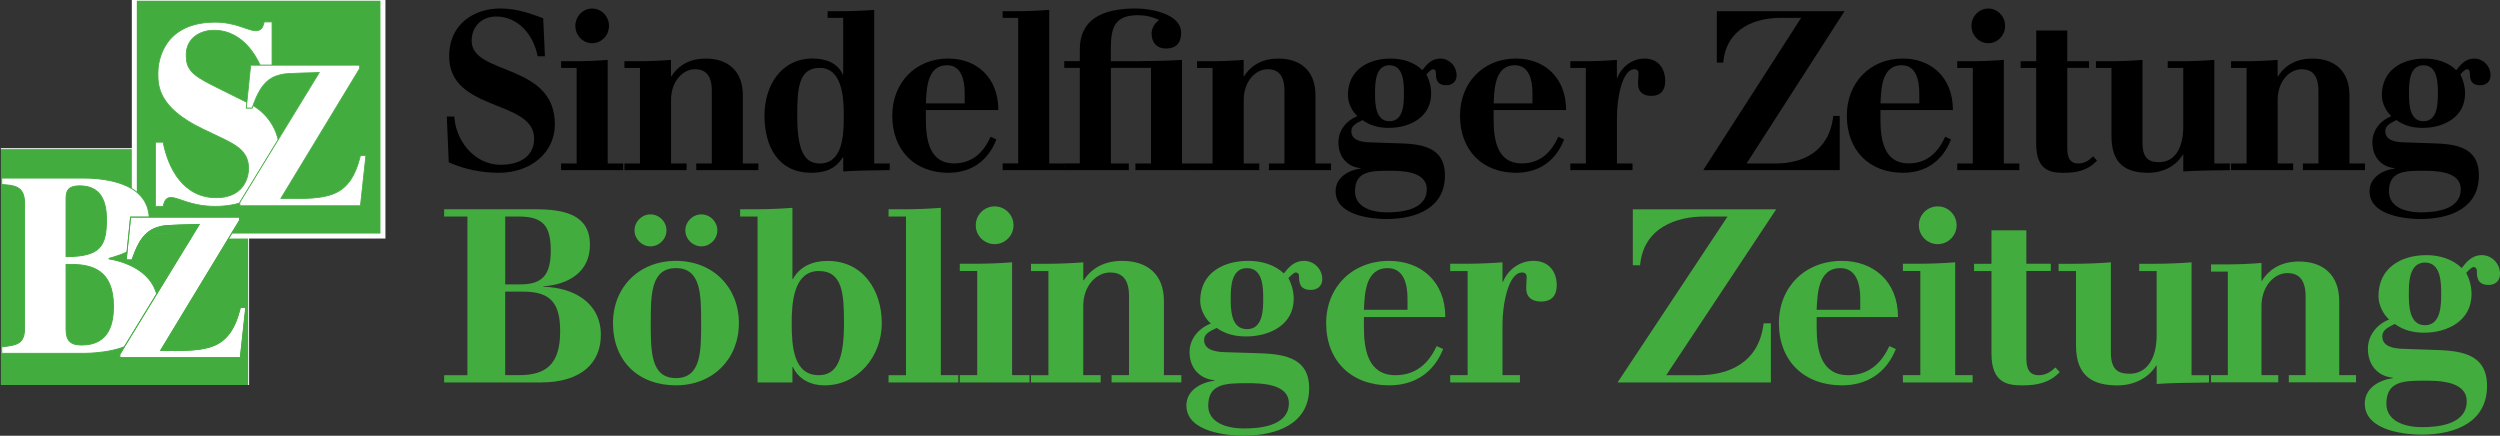 <?xml version="1.0" encoding="utf-8"?>
<!-- Generator: Adobe Illustrator 25.4.1, SVG Export Plug-In . SVG Version: 6.00 Build 0)  -->
<svg version="1.1" id="szbzLogo" xmlns="http://www.w3.org/2000/svg" xmlns:xlink="http://www.w3.org/1999/xlink" x="0px" y="0px"
	 viewBox="0 0 793.08 138.22" style="enable-background:new 0 0 793.08 138.22;" xml:space="preserve">
<rect x="0" y="0" width="793.08" height="138.22" fill="#333333" stroke="none"/>
<style type="text/css">
	
		.st0{clip-path:url(#SVGID_00000105388908296213401080000011469689666266865572_);fill-rule:evenodd;clip-rule:evenodd;fill:#43AC3F;}
	
		.st1{clip-path:url(#SVGID_00000105388908296213401080000011469689666266865572_);fill:none;stroke:#FFFFFF;stroke-width:0.3;stroke-miterlimit:2.613;}
	
		.st2{clip-path:url(#SVGID_00000105388908296213401080000011469689666266865572_);fill:none;stroke:#FFFFFF;stroke-width:1.583;stroke-miterlimit:2.613;}
	.st3{fill-rule:evenodd;clip-rule:evenodd;fill:#FFFFFF;stroke:#43AC3F;stroke-width:0.25;}
	.st4{fill:#FFFFFF;stroke:#43AC3F;stroke-width:0.25;stroke-miterlimit:2.613;}
	.st5{fill-rule:evenodd;clip-rule:evenodd;fill:#FFFFFF;}
	.st6{fill:none;stroke:#43AC3F;stroke-width:0.3;stroke-miterlimit:2.613;}
	.st7{fill-rule:evenodd;clip-rule:evenodd;fill:#FFFFFF;stroke:#43AC3F;stroke-width:0.25;stroke-miterlimit:2.613;}
	.st8{fill-rule:evenodd;clip-rule:evenodd;fill:#43AC3F;}
	.st9{fill:#43AC3F;}
</style>
<g>
	<defs>
		<rect id="SVGID_1_" x="0.27" width="562.3" height="122.14"/>
	</defs>
	<clipPath id="SVGID_00000028283485761879646230000014507942365086983350_">
		<use xlink:href="#SVGID_1_"  style="overflow:visible;"/>
	</clipPath>
	
		<polyline style="clip-path:url(#SVGID_00000028283485761879646230000014507942365086983350_);fill-rule:evenodd;clip-rule:evenodd;fill:#43AC3F;" points="
		0,47.16 78.87,47.16 78.87,122.6 0,122.6 0,47.16 	"/>
	
		<polygon style="clip-path:url(#SVGID_00000028283485761879646230000014507942365086983350_);fill:none;stroke:#FFFFFF;stroke-width:0.3;stroke-miterlimit:2.613;" points="
		0,47.16 78.87,47.16 78.87,122.6 0,122.6 0,47.16 	"/>
	
		<polyline style="clip-path:url(#SVGID_00000028283485761879646230000014507942365086983350_);fill-rule:evenodd;clip-rule:evenodd;fill:#43AC3F;" points="
		42.61,-0.56 121.48,-0.56 121.48,74.88 42.61,74.88 42.61,-0.56 	"/>
	
		<polygon style="clip-path:url(#SVGID_00000028283485761879646230000014507942365086983350_);fill:none;stroke:#FFFFFF;stroke-width:1.583;stroke-miterlimit:2.613;" points="
		42.61,-0.56 121.48,-0.56 121.48,74.88 42.61,74.88 42.61,-0.56 	"/>
</g>
<path class="st3" d="M86.3,24.81V6.96h-2.47c-0.41,1.56-0.82,2.8-2.72,2.8c-2.39,0-6.24-2.72-12.83-2.72
	c-15.63,0-18.18,11.18-18.18,16.2c0,3.79,0,10.86,14.06,17.6l5.51,2.63c5.34,2.55,9.21,4.53,9.21,10.04c0,1.07-0.41,9.21-10.28,9.21
	c-10.45,0-15.22-9.29-16.86-17.6h-2.39v20.33h2.39c0.33-1.32,0.74-2.81,2.47-2.81c2.55,0,6.24,2.81,14.06,2.81
	c15.13,0,20.4-9.97,20.4-17.2c0-8.97-6.26-13.73-9.05-15.13l-12.09-6.01c-6.9-3.46-8.47-5.27-8.47-9.7c0-5.35,4.53-7.82,8.8-7.82
	c9.7,0,14.64,9.45,16.12,15.22H86.3"/>
<path class="st4" d="M86.3,24.81V6.96h-2.47c-0.41,1.56-0.82,2.8-2.72,2.8c-2.39,0-6.24-2.72-12.83-2.72
	c-15.63,0-18.18,11.18-18.18,16.2c0,3.79,0,10.86,14.06,17.6l5.51,2.63c5.34,2.55,9.21,4.53,9.21,10.04c0,1.07-0.41,9.21-10.28,9.21
	c-10.45,0-15.22-9.29-16.86-17.6h-2.39v20.33h2.39c0.33-1.32,0.74-2.81,2.47-2.81c2.55,0,6.24,2.81,14.06,2.81
	c15.13,0,20.4-9.97,20.4-17.2c0-8.97-6.26-13.73-9.05-15.13l-12.09-6.01c-6.9-3.46-8.47-5.27-8.47-9.7c0-5.35,4.53-7.82,8.8-7.82
	c9.7,0,14.64,9.45,16.12,15.22H86.3L86.3,24.81z"/>
<path class="st3" d="M116.06,49.36h-1.71c-3.43,13.85-10.55,13.79-25.26,13.59l25-41.22v-1.05H79.53l-1.39,13.59h1.85
	c1.19-3.36,3.03-8.77,7.98-10.29c2.18-0.66,2.18-0.66,13.32-0.98L76.1,64.2v1.06h38.24L116.06,49.36"/>
<path class="st4" d="M116.06,49.36h-1.71c-3.43,13.85-10.55,13.79-25.26,13.59l25-41.22v-1.05H79.53l-1.39,13.59h1.85
	c1.19-3.36,3.03-8.77,7.98-10.29c2.18-0.66,2.18-0.66,13.32-0.98L76.1,64.2v1.06h38.24L116.06,49.36L116.06,49.36z"/>
<path class="st5" d="M20.95,83.87h2.47C28.76,84.12,36,85.35,36,97.12c0,5.01-1.07,12.33-10.11,12.33c-3.46,0-4.94-1.32-4.94-5.02
	V83.87L20.95,83.87z M20.95,62.99c0.08-1.89,0.16-4.03,4.36-4.03c6.66,0,8.47,4.86,8.47,10.61c0,8.38-1.81,11.84-12.83,11.84V62.99
	L20.95,62.99z M0.55,112.09h26.48c17.35-0.33,23.12-8.39,23.12-15.3c0-9.38-8.63-13.5-15.54-14.65v-0.17
	c3.46-1.07,12.75-3.21,12.75-12.33c0-12.83-16.78-13.16-21.38-13.16H0.55v2.06c3.79,0.25,7.24,0.41,7.24,5.84v39.8
	c0,5.02-2.63,5.35-7.24,5.84V112.09"/>
<path class="st6" d="M20.95,83.87h2.47C28.76,84.12,36,85.35,36,97.12c0,5.01-1.07,12.33-10.11,12.33c-3.46,0-4.94-1.32-4.94-5.02
	V83.87L20.95,83.87z M20.95,62.99c0.08-1.89,0.16-4.03,4.36-4.03c6.66,0,8.47,4.86,8.47,10.61c0,8.38-1.81,11.84-12.83,11.84V62.99
	L20.95,62.99z M0.55,112.09h26.48c17.35-0.33,23.12-8.39,23.12-15.3c0-9.38-8.63-13.5-15.54-14.65v-0.17
	c3.46-1.07,12.75-3.21,12.75-12.33c0-12.83-16.78-13.16-21.38-13.16H0.55v2.06c3.79,0.25,7.24,0.41,7.24,5.84v39.8
	c0,5.02-2.63,5.35-7.24,5.84V112.09L0.55,112.09z"/>
<path class="st7" d="M77.96,97.56h-1.71c-3.43,13.84-10.55,13.79-25.26,13.58l25-41.22v-1.05H41.43l-1.39,13.59h1.85
	c1.18-3.36,3.03-8.77,7.98-10.29c2.18-0.66,2.18-0.66,13.32-0.98L38,112.4v1.06h38.24L77.96,97.56"/>
<path class="st6" d="M77.96,97.56h-1.71c-3.43,13.84-10.55,13.79-25.26,13.58l25-41.22v-1.05H41.43l-1.39,13.59h1.85
	c1.18-3.36,3.03-8.77,7.98-10.29c2.18-0.66,2.18-0.66,13.32-0.98L38,112.4v1.06h38.24L77.96,97.56L77.96,97.56z"/>
<path class="st8" d="M46.82,74.08c2.35-0.03,4.73,0.03,7.13-0.17c2.53-0.2,5.09-0.67,7.58-0.92c-0.15,0.73-0.43,1.49-0.85,2.23
	c-0.45,0.77-0.89,1.51-1.57,2.3c-2.38-0.08-4.73-0.58-7.08-0.27c-2.89,0.38-5.92,1.84-8.69,2.45c0.24-0.89,0.5-1.83,0.98-2.73
	C44.83,76,45.66,75.07,46.82,74.08"/>
<path class="st6" d="M46.82,74.08c2.35-0.03,4.73,0.03,7.13-0.17c2.53-0.2,5.09-0.67,7.58-0.92c-0.15,0.73-0.43,1.49-0.85,2.23
	c-0.45,0.77-0.89,1.51-1.57,2.3c-2.38-0.08-4.73-0.58-7.08-0.27c-2.89,0.38-5.92,1.84-8.69,2.45c0.24-0.89,0.5-1.83,0.98-2.73
	C44.83,76,45.66,75.07,46.82,74.08L46.82,74.08z"/>
<path d="M142.36,51.5c5.06,2.26,10.53,3.31,15.94,3.31c9.92,0,17.72-6.28,17.72-15.37c0-19.6-26.4-15.44-26.4-26.51
	c0-4.58,3.28-7.69,7.73-7.69c6.98,0,11.9,5.71,13.2,12.62h2.32l-0.55-12.06c-6.22-2.4-9.78-3.1-13.82-3.1
	c-7.46,0-16.01,4.44-16.01,15.16c0,17.7,26.95,13.61,26.95,26.09c0,6.06-5.13,8.32-10.53,8.32c-8.82,0-14.43-8.11-14.78-15.3h-2.39
	L142.36,51.5"/>
<path d="M178,53.97h19.7v-2.12h-4.92V19c-3.49,0.28-7.05,0.42-10.54,0.42H178v2.12h4.93v30.32H178V53.97L178,53.97z M182.52,8.21
	c0,3.03,2.39,5.5,5.33,5.5c2.94,0,5.34-2.47,5.34-5.5c0-3.03-2.39-5.5-5.34-5.5C184.91,2.71,182.52,5.18,182.52,8.21"/>
<path d="M198.11,53.97h19.7v-2.12h-4.93V31.69c0-5.92,3.76-9.73,7.59-9.73c2.8,0,5.34,1.34,5.34,6.84v23.05h-4.93v2.12h19.7v-2.12
	h-4.93V30.21c0-7.83-4.86-11.63-11.77-11.63c-4.79,0-8.55,1.9-10.88,5.64h-0.14V19c-3.49,0.28-7.05,0.42-10.53,0.42h-4.24v2.12h4.93
	v30.32h-4.93V53.97"/>
<path d="M267.47,54.39c4.1-0.28,8.07-0.35,14.78-0.42v-2.12h-4.92V3.13c-3.49,0.28-7.05,0.42-10.53,0.42h-4.24v2.11h4.93v17.98
	h-0.14c-1.57-3.53-5.2-5.08-9.51-5.08c-10.06,0-15.32,8.6-15.32,18.12c0,9.8,4.38,18.12,14.78,18.12c3.69,0,7.59-0.78,10.06-4.94
	h0.14V54.39L267.47,54.39z M267.68,36.7c0,6.7-0.48,15.16-7.66,15.16c-5.27,0-7.11-4.94-7.11-15.16c0-8.39,0.34-15.16,7.11-15.16
	C267.2,21.54,267.68,30.98,267.68,36.7"/>
<path d="M316.71,34.93c0-10.44-6.98-16.36-15.87-16.36c-10.46,0-17.78,7.69-17.78,18.12c0,11.07,7.18,18.12,17.78,18.12
	c7.05,0,12.52-3.53,15.25-10.58l-1.85-0.85c-2.26,5.08-5.88,8.46-11.63,8.46c-7.8,0-8.89-7.62-8.89-13.89v-3.03H316.71L316.71,34.93
	z M293.72,32.82c0.21-4.51,0.34-12.13,6.7-12.13c4.65,0,5.61,4.87,5.61,8.88v3.24H293.72"/>
<path d="M318.07,53.97h19.7v-2.12h-4.92V3.13c-3.49,0.28-7.05,0.42-10.54,0.42h-4.24v2.11H323v46.18h-4.93V53.97"/>
<path d="M337.64,53.97h20.45v-2.12h-5.68V21.54h12.72v30.32h-4.93v2.12h19.7v-2.12h-4.93V19c-4.11,0.28-8.07,0.35-14.78,0.42h-7.8
	v-4.09c0-6.7,1.3-10.51,8.62-10.51c2.33,0,4.58,0.49,6.7,1.55c-1.37,0.92-2.39,2.54-2.39,4.3c0,2.82,1.71,4.72,4.51,4.72
	c4.04,0,4.86-2.61,4.86-5.01c0-6.06-9.78-7.69-14.29-7.69c-11.01,0-17.85,3.6-17.85,13.04v3.67h-4.93v2.12h4.93v30.32h-4.93V53.97"
	/>
<path d="M379.78,53.97h19.7v-2.12h-4.93V31.69c0-5.92,3.76-9.73,7.59-9.73c2.81,0,5.33,1.34,5.33,6.84v23.05h-4.93v2.12h19.7v-2.12
	h-4.93V30.21c0-7.83-4.86-11.63-11.77-11.63c-4.79,0-8.55,1.9-10.88,5.64h-0.14V19c-3.49,0.28-7.05,0.42-10.53,0.42h-4.24v2.12h4.92
	v30.32h-4.92V53.97"/>
<path d="M452.62,60.03c0,6.91-8.96,7.33-12.65,7.33c-5.33,0-10.12-1.9-10.12-6.63c0-6.35,4.79-6.56,10.67-6.56
	C444.41,54.18,452.62,54.18,452.62,60.03L452.62,60.03z M440.79,38.46c-4.58,0-4.58-5.85-4.58-8.88c0-3.03,0-8.88,4.58-8.88
	c4.58,0,4.58,5.85,4.58,8.88C445.37,32.61,445.37,38.46,440.79,38.46L440.79,38.46z M434.57,45.16c-2.67-0.07-5.88-0.63-5.88-3.53
	c0-1.55,1.09-2.4,3.56-3.53c2.53,1.83,5.27,2.47,8.35,2.47c6.5,0,13.41-3.31,13.41-10.93c0-2.12-0.55-4.16-1.51-6.06
	c0.82-0.85,1.57-1.62,2.12-1.62c0.48,0,0.89,0.35,0.89,1.13c0,1.62,0.07,3.95,3.35,3.95c1.71,0,3.22-1.06,3.22-3.1
	c0-3.1-2.46-5.36-5.13-5.36c-3.08,0-4.52,2.19-5.75,3.67c-2.6-2.61-6.43-3.67-9.99-3.67c-7.18,0-13.61,3.6-13.61,11.63
	c0,2.61,1.44,5.22,3.01,6.63c-3.42,1.34-6.02,4.44-6.02,8.32c0,4.51,2.73,7.76,7.04,8.18v0.14c-3.76,0.49-7.93,2.75-7.93,7.19
	c0,8.04,12.38,8.81,16.07,8.81c9.85,0,18.61-3.67,18.61-13.82c0-9.59-8.28-10.01-15.39-10.22L434.57,45.16"/>
<path d="M496.81,34.93c0-10.44-6.98-16.36-15.87-16.36c-10.47,0-17.78,7.69-17.78,18.12c0,11.07,7.18,18.12,17.78,18.12
	c7.05,0,12.52-3.53,15.25-10.58l-1.85-0.85c-2.26,5.08-5.88,8.46-11.63,8.46c-7.8,0-8.89-7.62-8.89-13.89v-3.03H496.81L496.81,34.93
	z M473.83,32.82c0.21-4.51,0.34-12.13,6.7-12.13c4.65,0,5.61,4.87,5.61,8.88v3.24H473.83"/>
<path d="M498.18,53.97h19.7v-2.12h-4.93V36.98c0-5.5,1.57-15.02,5.54-15.02c0.96,0,1.3,0.56,1.3,1.41c0,1.06-0.14,1.27-0.14,3.31
	c0,2.33,1.5,3.74,4.17,3.74c3.07,0,4.44-1.83,4.44-4.72c0-4.02-2.26-7.12-6.57-7.12c-3.83,0-7.25,2.54-8.62,6.13h-0.14V19
	c-3.49,0.28-7.05,0.42-10.53,0.42h-4.24v2.12h4.92v30.32h-4.92V53.97"/>
<path d="M546.68,19.84c0.96-11.14,10.6-14.17,17.99-14.17h6.7l-31.05,48.3h43.3v-17.2h-2.05c-1.3,11.56-9.99,15.09-18.2,15.09h-9.3
	l31.06-48.3h-40.5v16.29H546.68"/>
<path d="M619.53,34.93c0-10.44-6.98-16.36-15.87-16.36c-10.47,0-17.79,7.69-17.79,18.12c0,11.07,7.18,18.12,17.79,18.12
	c7.05,0,12.52-3.53,15.25-10.58l-1.85-0.85c-2.26,5.08-5.88,8.46-11.63,8.46c-7.8,0-8.89-7.62-8.89-13.89v-3.03H619.53L619.53,34.93
	z M596.55,32.82c0.21-4.51,0.34-12.13,6.7-12.13c4.65,0,5.61,4.87,5.61,8.88v3.24H596.55"/>
<path d="M620.9,53.97h19.7v-2.12h-4.92V19c-3.49,0.28-7.05,0.42-10.54,0.42h-4.24v2.12h4.93v30.32h-4.93V53.97L620.9,53.97z
	 M625.41,8.21c0,3.03,2.39,5.5,5.34,5.5c2.94,0,5.33-2.47,5.33-5.5c0-3.03-2.4-5.5-5.33-5.5C627.81,2.71,625.41,5.18,625.41,8.21"/>
<path d="M645.94,19.42h-4.92v2.12h4.92v24.04c0,8.6,4.58,9.24,8.76,9.24c4.1,0,7.59-0.71,10.54-3.88l-1.23-1.34
	c-1.03,0.99-2.46,2.26-4.72,2.26c-3.49,0-3.49-3.31-3.49-5.64V21.54h6.91v-2.12h-6.91V9.69h-9.85V19.42"/>
<path d="M702.44,19c-3.49,0.28-7.04,0.42-10.53,0.42h-4.24v2.12h4.93v18.62c0,7.54-3.22,11.28-7.59,11.28
	c-2.81,0-5.34-0.71-5.34-6.13V19c-3.49,0.28-7.05,0.42-10.53,0.42h-4.24v2.12h4.93v21.65c0,9.1,4.86,11.63,11.77,11.63
	c4.24,0,8.55-1.9,10.88-5.78h0.13v5.36c4.11-0.28,8.07-0.35,14.77-0.42v-2.12h-4.93V19"/>
<path d="M707.77,53.97h19.7v-2.12h-4.92V31.69c0-5.92,3.76-9.73,7.59-9.73c2.8,0,5.34,1.34,5.34,6.84v23.05h-4.93v2.12h19.7v-2.12
	h-4.93V30.21c0-7.83-4.86-11.63-11.77-11.63c-4.79,0-8.55,1.9-10.88,5.64h-0.14V19c-3.49,0.28-7.05,0.42-10.53,0.42h-4.24v2.12h4.93
	v30.32h-4.93V53.97"/>
<path d="M780.63,60.03c0,6.91-8.96,7.33-12.66,7.33c-5.34,0-10.12-1.9-10.12-6.63c0-6.35,4.79-6.56,10.67-6.56
	C772.42,54.18,780.63,54.18,780.63,60.03L780.63,60.03z M768.79,38.46c-4.58,0-4.58-5.85-4.58-8.88c0-3.03,0-8.88,4.58-8.88
	c4.58,0,4.58,5.85,4.58,8.88C773.37,32.61,773.37,38.46,768.79,38.46L768.79,38.46z M762.57,45.16c-2.67-0.07-5.88-0.63-5.88-3.53
	c0-1.55,1.09-2.4,3.55-3.53c2.53,1.83,5.27,2.47,8.35,2.47c6.5,0,13.41-3.31,13.41-10.93c0-2.12-0.55-4.16-1.5-6.06
	c0.82-0.85,1.57-1.62,2.12-1.62c0.48,0,0.89,0.35,0.89,1.13c0,1.62,0.07,3.95,3.35,3.95c1.71,0,3.22-1.06,3.22-3.1
	c0-3.1-2.46-5.36-5.13-5.36c-3.08,0-4.51,2.19-5.75,3.67c-2.6-2.61-6.43-3.67-9.99-3.67c-7.18,0-13.61,3.6-13.61,11.63
	c0,2.61,1.44,5.22,3.01,6.63c-3.42,1.34-6.02,4.44-6.02,8.32c0,4.51,2.74,7.76,7.05,8.18v0.14c-3.76,0.49-7.94,2.75-7.94,7.19
	c0,8.04,12.38,8.81,16.08,8.81c9.85,0,18.6-3.67,18.6-13.82c0-9.59-8.28-10.01-15.39-10.22L762.57,45.16"/>
<path class="st9" d="M160.27,92.51h5.68c8.84,0,11.75,3.77,11.75,12.6c0,10.45-4.46,13.9-13.06,13.9h-4.38V92.51L160.27,92.51z
	 M160.27,68.7h4.46c7.76,0,9.99,3.23,9.99,10.83c0,7.68-2.69,10.68-9.53,10.68h-4.92V68.7L160.27,68.7z M140.91,121.32h30.65
	c13.14,0,19.05-6.45,19.05-15.06c0-10.45-8.91-15.06-18.21-15.29v-0.15c7.84-0.54,14.75-4.46,14.75-13.14
	c0-9.3-7.61-11.29-17.21-11.29h-29.04v2.31h7.38v50.32h-7.38V121.32"/>
<path class="st9" d="M222.42,102.5c0,8.99,0,17.44-7.99,17.44c-7.99,0-7.99-8.45-7.99-17.44c0-8.99,0-17.44,7.99-17.44
	C222.42,85.06,222.42,93.51,222.42,102.5L222.42,102.5z M234.4,102.5c0-11.37-8.22-19.74-19.97-19.74
	c-11.75,0-19.97,8.37-19.97,19.74c0,12.06,8.07,19.74,19.97,19.74C226.18,122.24,234.4,113.87,234.4,102.5L234.4,102.5z
	 M201.29,73.08c0,2.77,2.31,5.07,5.07,5.07s5.07-2.3,5.07-5.07s-2.3-5.07-5.07-5.07S201.29,70.31,201.29,73.08L201.29,73.08z
	 M217.42,73.08c0,2.77,2.3,5.07,5.07,5.07c2.77,0,5.07-2.3,5.07-5.07s-2.3-5.07-5.07-5.07C219.73,68.01,217.42,70.31,217.42,73.08"
	/>
<path class="st9" d="M251.15,102.5c0-6.22,0.54-16.52,8.6-16.52c7.61,0,7.99,7.37,7.99,16.52c0,11.14-2.07,16.52-7.99,16.52
	C251.69,119.02,251.15,109.8,251.15,102.5L251.15,102.5z M240.32,121.32h11.06v-4.91h0.15c1.84,4.07,5.92,5.84,9.99,5.84
	c10.68,0,18.21-9.22,18.21-19.74c0-10.37-5.92-19.74-17.21-19.74c-4.84,0-8.84,1.84-10.99,5.76h-0.15V65.93
	c-3.92,0.31-7.91,0.46-11.83,0.46h-4.76v2.31h5.53V121.32"/>
<path class="st9" d="M281.88,121.32H304v-2.31h-5.53V65.93c-3.92,0.31-7.91,0.46-11.83,0.46h-4.76v2.31h5.53v50.32h-5.53V121.32"/>
<path class="st9" d="M304.47,121.32h22.13v-2.31h-5.53v-35.8c-3.92,0.31-7.91,0.46-11.83,0.46h-4.76v2.31H310v33.03h-5.53V121.32
	L304.47,121.32z M309.54,71.46c0,3.3,2.69,5.99,5.99,5.99c3.3,0,5.99-2.69,5.99-5.99c0-3.3-2.69-5.99-5.99-5.99
	C312.22,65.47,309.54,68.16,309.54,71.46"/>
<path class="st9" d="M327.05,121.32h22.12v-2.31h-5.53V97.04c0-6.45,4.23-10.6,8.53-10.6c3.15,0,5.99,1.46,5.99,7.45v25.12h-5.53
	v2.31h22.13v-2.31h-5.53V95.43c0-8.53-5.45-12.67-13.21-12.67c-5.38,0-9.6,2.07-12.22,6.15h-0.15v-5.69
	c-3.92,0.31-7.91,0.46-11.83,0.46h-4.76v2.31h5.53v33.03h-5.53V121.32"/>
<path class="st9" d="M408.87,127.93c0,7.53-10.06,7.99-14.21,7.99c-5.99,0-11.37-2.07-11.37-7.22c0-6.91,5.38-7.14,11.98-7.14
	C399.65,121.55,408.87,121.55,408.87,127.93L408.87,127.93z M395.58,104.42c-5.15,0-5.15-6.38-5.15-9.68c0-3.3,0-9.68,5.15-9.68
	c5.15,0,5.15,6.38,5.15,9.68C400.73,98.04,400.73,104.42,395.58,104.42L395.58,104.42z M388.59,111.72
	c-2.99-0.08-6.61-0.69-6.61-3.84c0-1.69,1.23-2.61,4-3.84c2.84,2,5.91,2.69,9.37,2.69c7.3,0,15.06-3.61,15.06-11.91
	c0-2.3-0.61-4.53-1.69-6.61c0.92-0.92,1.77-1.77,2.38-1.77c0.54,0,1,0.38,1,1.23c0,1.77,0.08,4.3,3.76,4.3
	c1.92,0,3.61-1.15,3.61-3.38c0-3.38-2.77-5.84-5.76-5.84c-3.46,0-5.07,2.38-6.46,3.99c-2.92-2.84-7.22-3.99-11.22-3.99
	c-8.07,0-15.29,3.92-15.29,12.67c0,2.84,1.62,5.69,3.38,7.22c-3.84,1.46-6.76,4.84-6.76,9.07c0,4.92,3.07,8.45,7.91,8.91v0.15
	c-4.23,0.54-8.91,3-8.91,7.84c0,8.76,13.9,9.6,18.05,9.6c11.06,0,20.9-4,20.9-15.06c0-10.45-9.3-10.91-17.29-11.14L388.59,111.72"/>
<path class="st9" d="M458.5,100.58c0-11.37-7.84-17.82-17.82-17.82c-11.75,0-19.98,8.37-19.98,19.74c0,12.06,8.07,19.74,19.98,19.74
	c7.91,0,14.06-3.84,17.13-11.52l-2.08-0.92c-2.53,5.53-6.61,9.22-13.06,9.22c-8.76,0-9.99-8.3-9.99-15.13v-3.3H458.5L458.5,100.58z
	 M432.68,98.27c0.23-4.92,0.39-13.21,7.53-13.21c5.22,0,6.3,5.3,6.3,9.68v3.53H432.68"/>
<path class="st9" d="M460.04,121.32h22.13v-2.31h-5.53v-16.21c0-5.99,1.77-16.36,6.22-16.36c1.07,0,1.46,0.61,1.46,1.54
	c0,1.15-0.15,1.38-0.15,3.61c0,2.54,1.69,4.07,4.69,4.07c3.45,0,4.99-2,4.99-5.15c0-4.38-2.54-7.76-7.38-7.76
	c-4.3,0-8.14,2.77-9.68,6.68h-0.15v-6.22c-3.92,0.31-7.91,0.46-11.83,0.46h-4.76v2.31h5.53v33.03h-5.53V121.32"/>
<path class="st9" d="M520.29,84.14C521.37,72,532.2,68.7,540.5,68.7h7.53l-34.88,52.62h48.63v-18.74h-2.31
	c-1.46,12.6-11.22,16.44-20.44,16.44h-10.45l34.88-52.62h-45.48v17.75H520.29"/>
<path class="st9" d="M602.11,100.58c0-11.37-7.83-17.82-17.82-17.82c-11.75,0-19.97,8.37-19.97,19.74
	c0,12.06,8.07,19.74,19.97,19.74c7.91,0,14.06-3.84,17.13-11.52l-2.07-0.92c-2.54,5.53-6.61,9.22-13.06,9.22
	c-8.76,0-9.99-8.3-9.99-15.13v-3.3H602.11L602.11,100.58z M576.3,98.27c0.23-4.92,0.38-13.21,7.53-13.21c5.23,0,6.3,5.3,6.3,9.68
	v3.53H576.3"/>
<path class="st9" d="M603.65,121.32h22.13v-2.31h-5.53v-35.8c-3.92,0.31-7.91,0.46-11.83,0.46h-4.76v2.31h5.53v33.03h-5.53V121.32
	L603.65,121.32z M608.72,71.46c0,3.3,2.69,5.99,5.99,5.99c3.3,0,5.99-2.69,5.99-5.99c0-3.3-2.69-5.99-5.99-5.99
	C611.41,65.47,608.72,68.16,608.72,71.46"/>
<path class="st9" d="M631.76,83.68h-5.53v2.31h5.53v26.2c0,9.37,5.15,10.06,9.83,10.06c4.61,0,8.53-0.77,11.83-4.22l-1.38-1.46
	c-1.15,1.07-2.76,2.46-5.3,2.46c-3.92,0-3.92-3.61-3.92-6.15V85.98h7.76v-2.31h-7.76v-10.6h-11.06V83.68"/>
<path class="st9" d="M695.22,83.22c-3.92,0.31-7.91,0.46-11.83,0.46h-4.76v2.31h5.53v20.28c0,8.22-3.61,12.29-8.53,12.29
	c-3.15,0-5.99-0.77-5.99-6.68V83.22c-3.92,0.31-7.91,0.46-11.83,0.46h-4.76v2.31h5.53v23.59c0,9.91,5.46,12.68,13.22,12.68
	c4.76,0,9.6-2.07,12.21-6.3h0.16v5.84c4.61-0.31,9.06-0.38,16.59-0.46v-2.31h-5.53V83.22"/>
<path class="st9" d="M701.41,121.29h21.33V119h-5.33V97.17c0-6.41,4.07-10.54,8.22-10.54c3.04,0,5.78,1.45,5.78,7.41V119h-5.33v2.29
	h21.33V119h-5.33V95.56c0-8.48-5.26-12.6-12.74-12.6c-5.18,0-9.26,2.06-11.78,6.11h-0.15v-5.65c-3.78,0.31-7.63,0.46-11.41,0.46
	h-4.59v2.29h5.33V119h-5.33V121.29"/>
<path class="st9" d="M782.52,127.3c0,7.73-10.02,8.2-14.16,8.2c-5.97,0-11.32-2.13-11.32-7.41c0-7.1,5.35-7.33,11.93-7.33
	C773.34,120.76,782.52,120.76,782.52,127.3L782.52,127.3z M769.29,103.17c-5.13,0-5.13-6.55-5.13-9.94c0-3.39,0-9.94,5.13-9.94
	c5.13,0,5.13,6.55,5.13,9.94C774.41,96.62,774.41,103.17,769.29,103.17L769.29,103.17z M762.32,110.66
	c-2.98-0.08-6.58-0.71-6.58-3.94c0-1.74,1.22-2.68,3.98-3.94c2.83,2.05,5.89,2.76,9.34,2.76c7.27,0,14.99-3.71,14.99-12.23
	c0-2.36-0.61-4.65-1.68-6.78c0.92-0.95,1.76-1.81,2.37-1.81c0.54,0,1,0.39,1,1.26c0,1.81,0.08,4.42,3.75,4.42
	c1.91,0,3.6-1.18,3.6-3.47c0-3.47-2.75-5.99-5.74-5.99c-3.44,0-5.05,2.45-6.43,4.1c-2.91-2.92-7.19-4.1-11.17-4.1
	c-8.03,0-15.22,4.02-15.22,13.01c0,2.92,1.61,5.84,3.37,7.41c-3.83,1.5-6.73,4.97-6.73,9.31c0,5.05,3.06,8.68,7.88,9.15v0.16
	c-4.21,0.55-8.87,3.07-8.87,8.04c0,8.99,13.85,9.86,17.98,9.86c11.02,0,20.81-4.1,20.81-15.46c0-10.72-9.26-11.2-17.22-11.43
	L762.32,110.66"/>
</svg>

